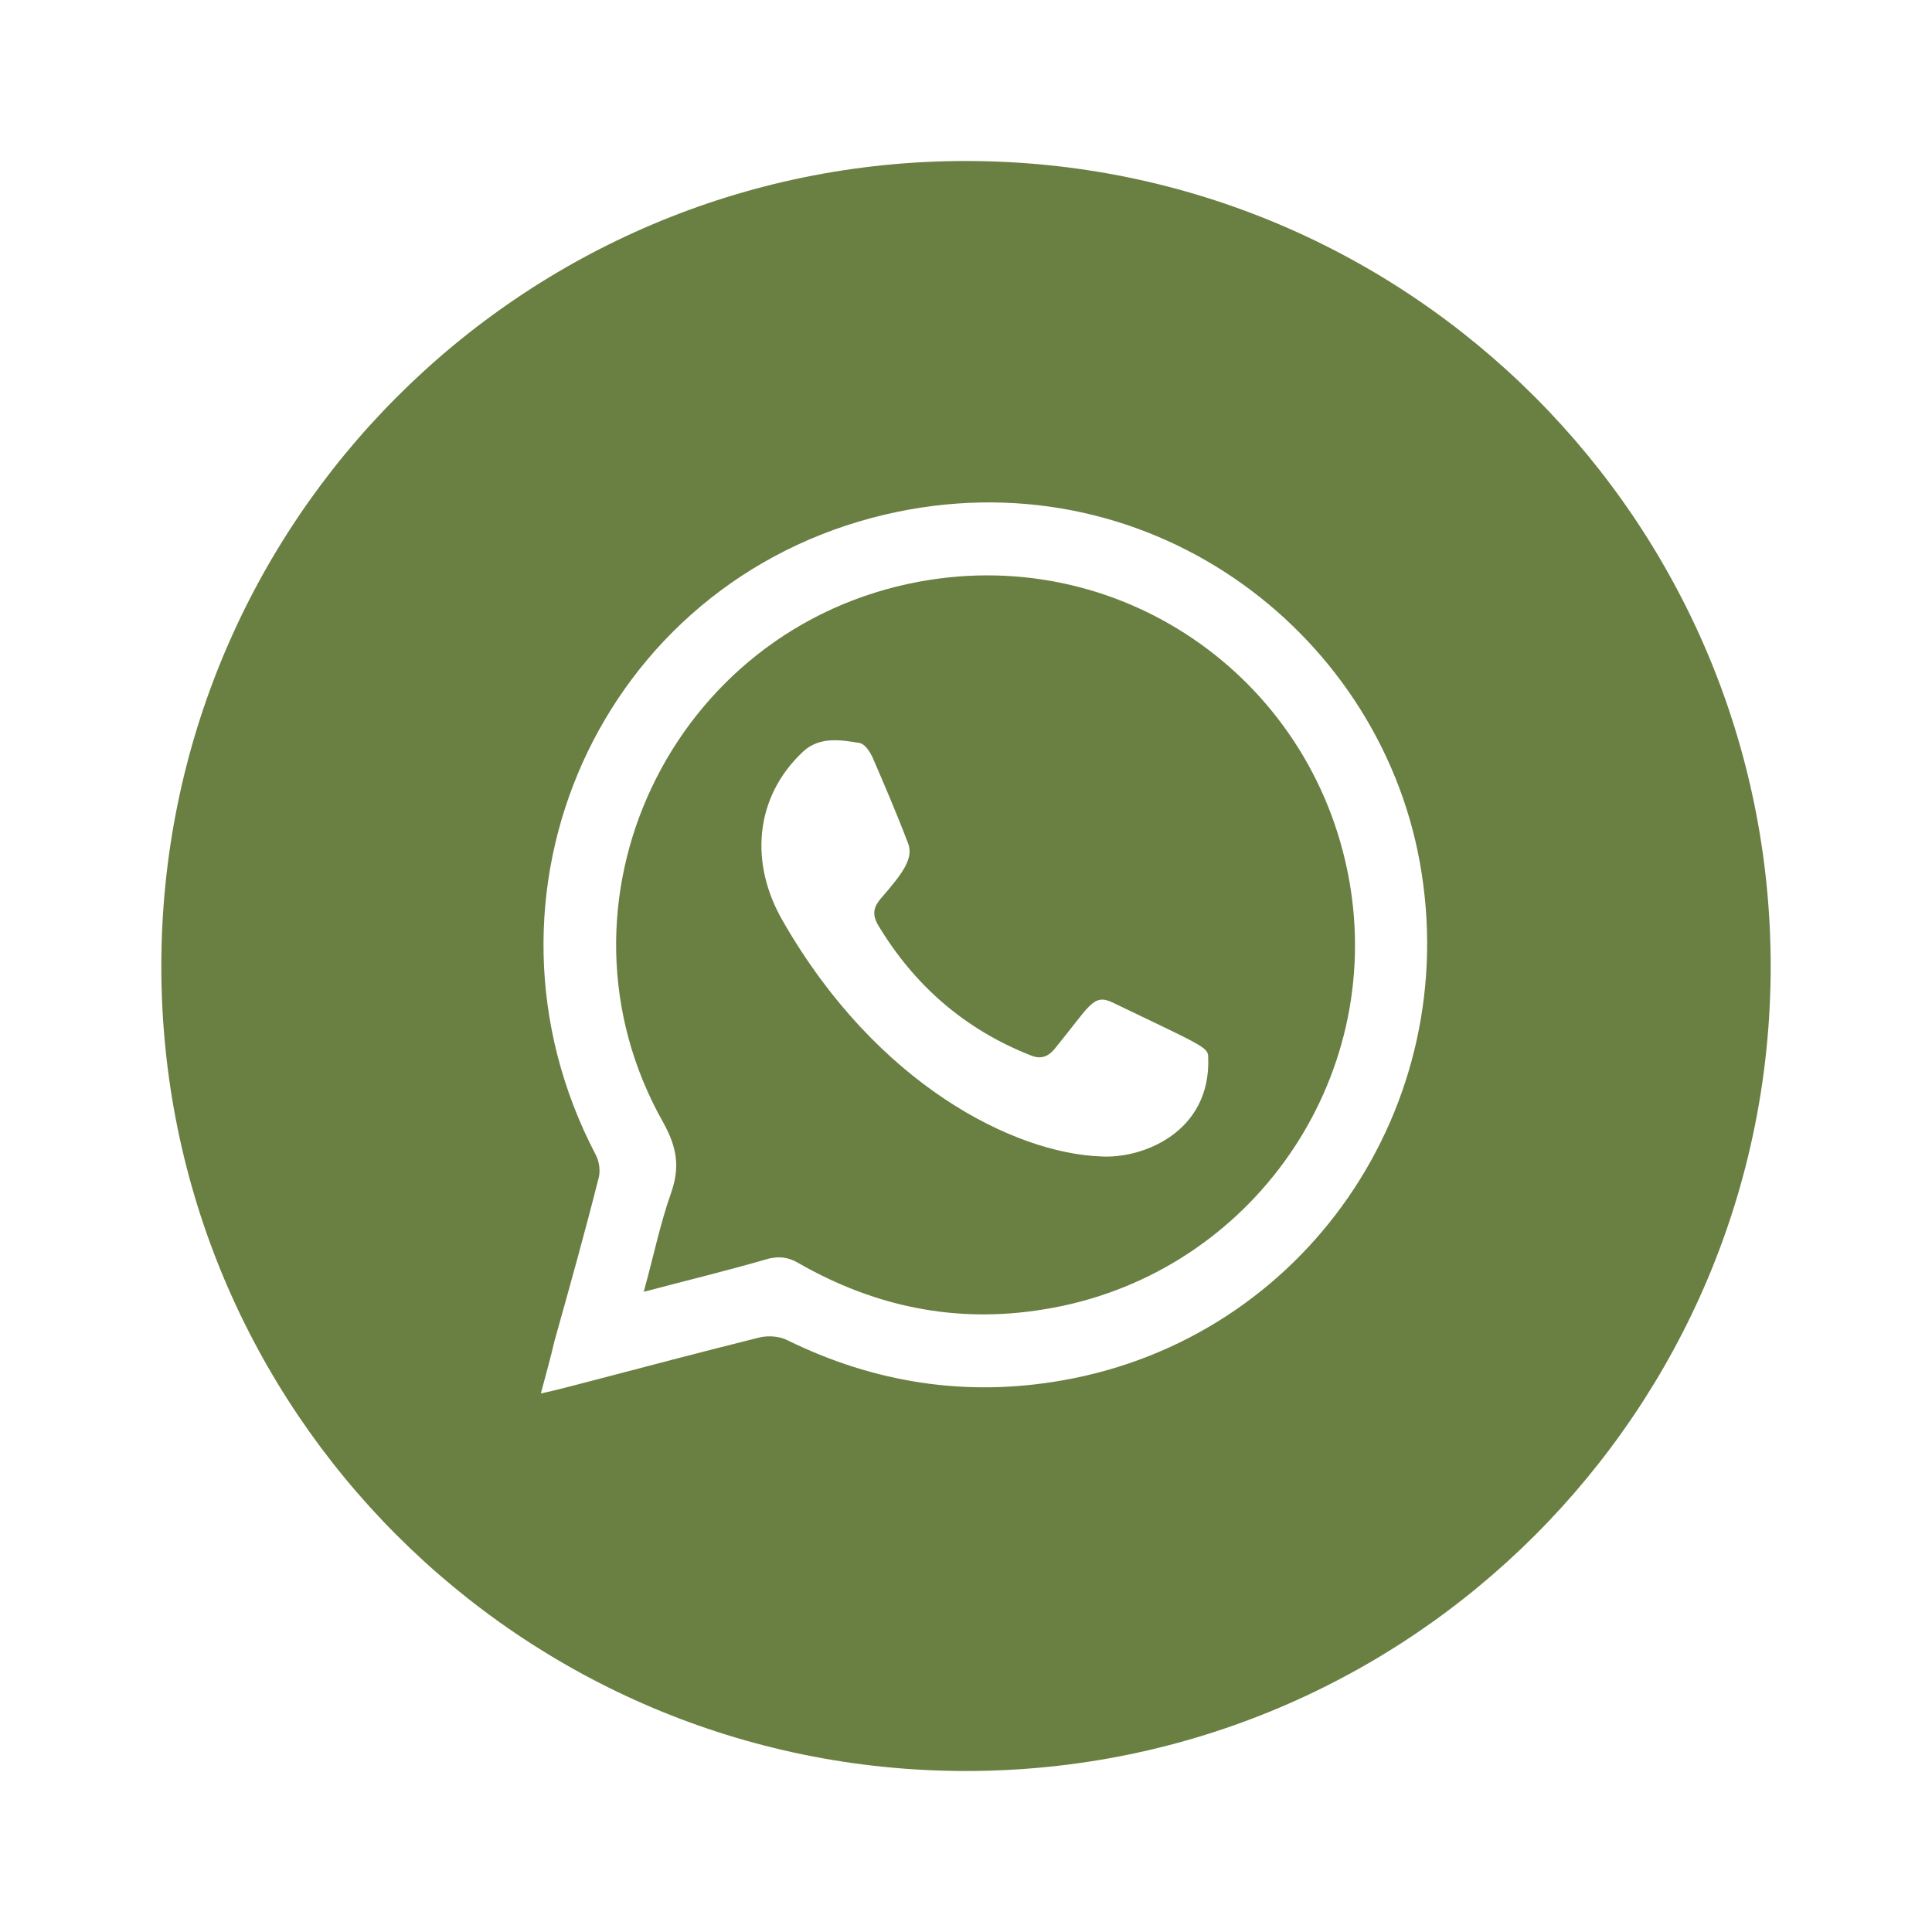 <svg width="48" height="48" viewBox="0 0 48 48" fill="none" xmlns="http://www.w3.org/2000/svg">
<path d="M24 4C12.953 4 4.008 12.961 4.008 24.008C4.008 35.055 12.953 44 24 44C35.047 44 43.992 35.039 43.992 24.008C43.992 12.977 35.047 4 24 4ZM26.394 34.295C24.016 34.716 21.719 34.36 19.552 33.292C19.358 33.195 19.083 33.179 18.873 33.228C15.961 33.956 14.02 34.505 13.438 34.619C13.567 34.133 13.681 33.729 13.778 33.309C14.15 31.982 14.522 30.656 14.861 29.313C14.926 29.119 14.894 28.86 14.797 28.683C11.432 22.245 14.91 14.449 21.994 12.783C28.432 11.279 34.222 15.613 35.274 21.42C36.374 27.486 32.411 33.244 26.394 34.295ZM22.852 14.449C16.673 15.581 13.405 22.455 16.479 27.89C16.818 28.505 16.899 28.99 16.673 29.637C16.398 30.413 16.236 31.222 15.993 32.095C17.093 31.804 18.096 31.562 19.099 31.27C19.374 31.206 19.6 31.238 19.843 31.384C21.735 32.467 23.757 32.888 25.925 32.532C30.907 31.74 34.319 27.065 33.559 22.099C32.767 16.956 27.947 13.511 22.852 14.449ZM27.348 28.731C25.197 28.65 21.784 26.952 19.455 22.892C18.614 21.453 18.743 19.803 19.956 18.67C20.361 18.298 20.878 18.379 21.363 18.46C21.493 18.492 21.606 18.67 21.671 18.8C21.978 19.512 22.285 20.223 22.56 20.951C22.706 21.323 22.431 21.695 21.881 22.326C21.703 22.536 21.671 22.714 21.8 22.957C22.706 24.477 23.968 25.577 25.617 26.224C25.86 26.321 26.038 26.256 26.2 26.062C27.073 24.995 27.154 24.687 27.623 24.898C29.839 25.965 30.017 26.014 30.017 26.256C30.098 28.133 28.383 28.796 27.348 28.731Z" fill="#6A8043"/>
</svg>
